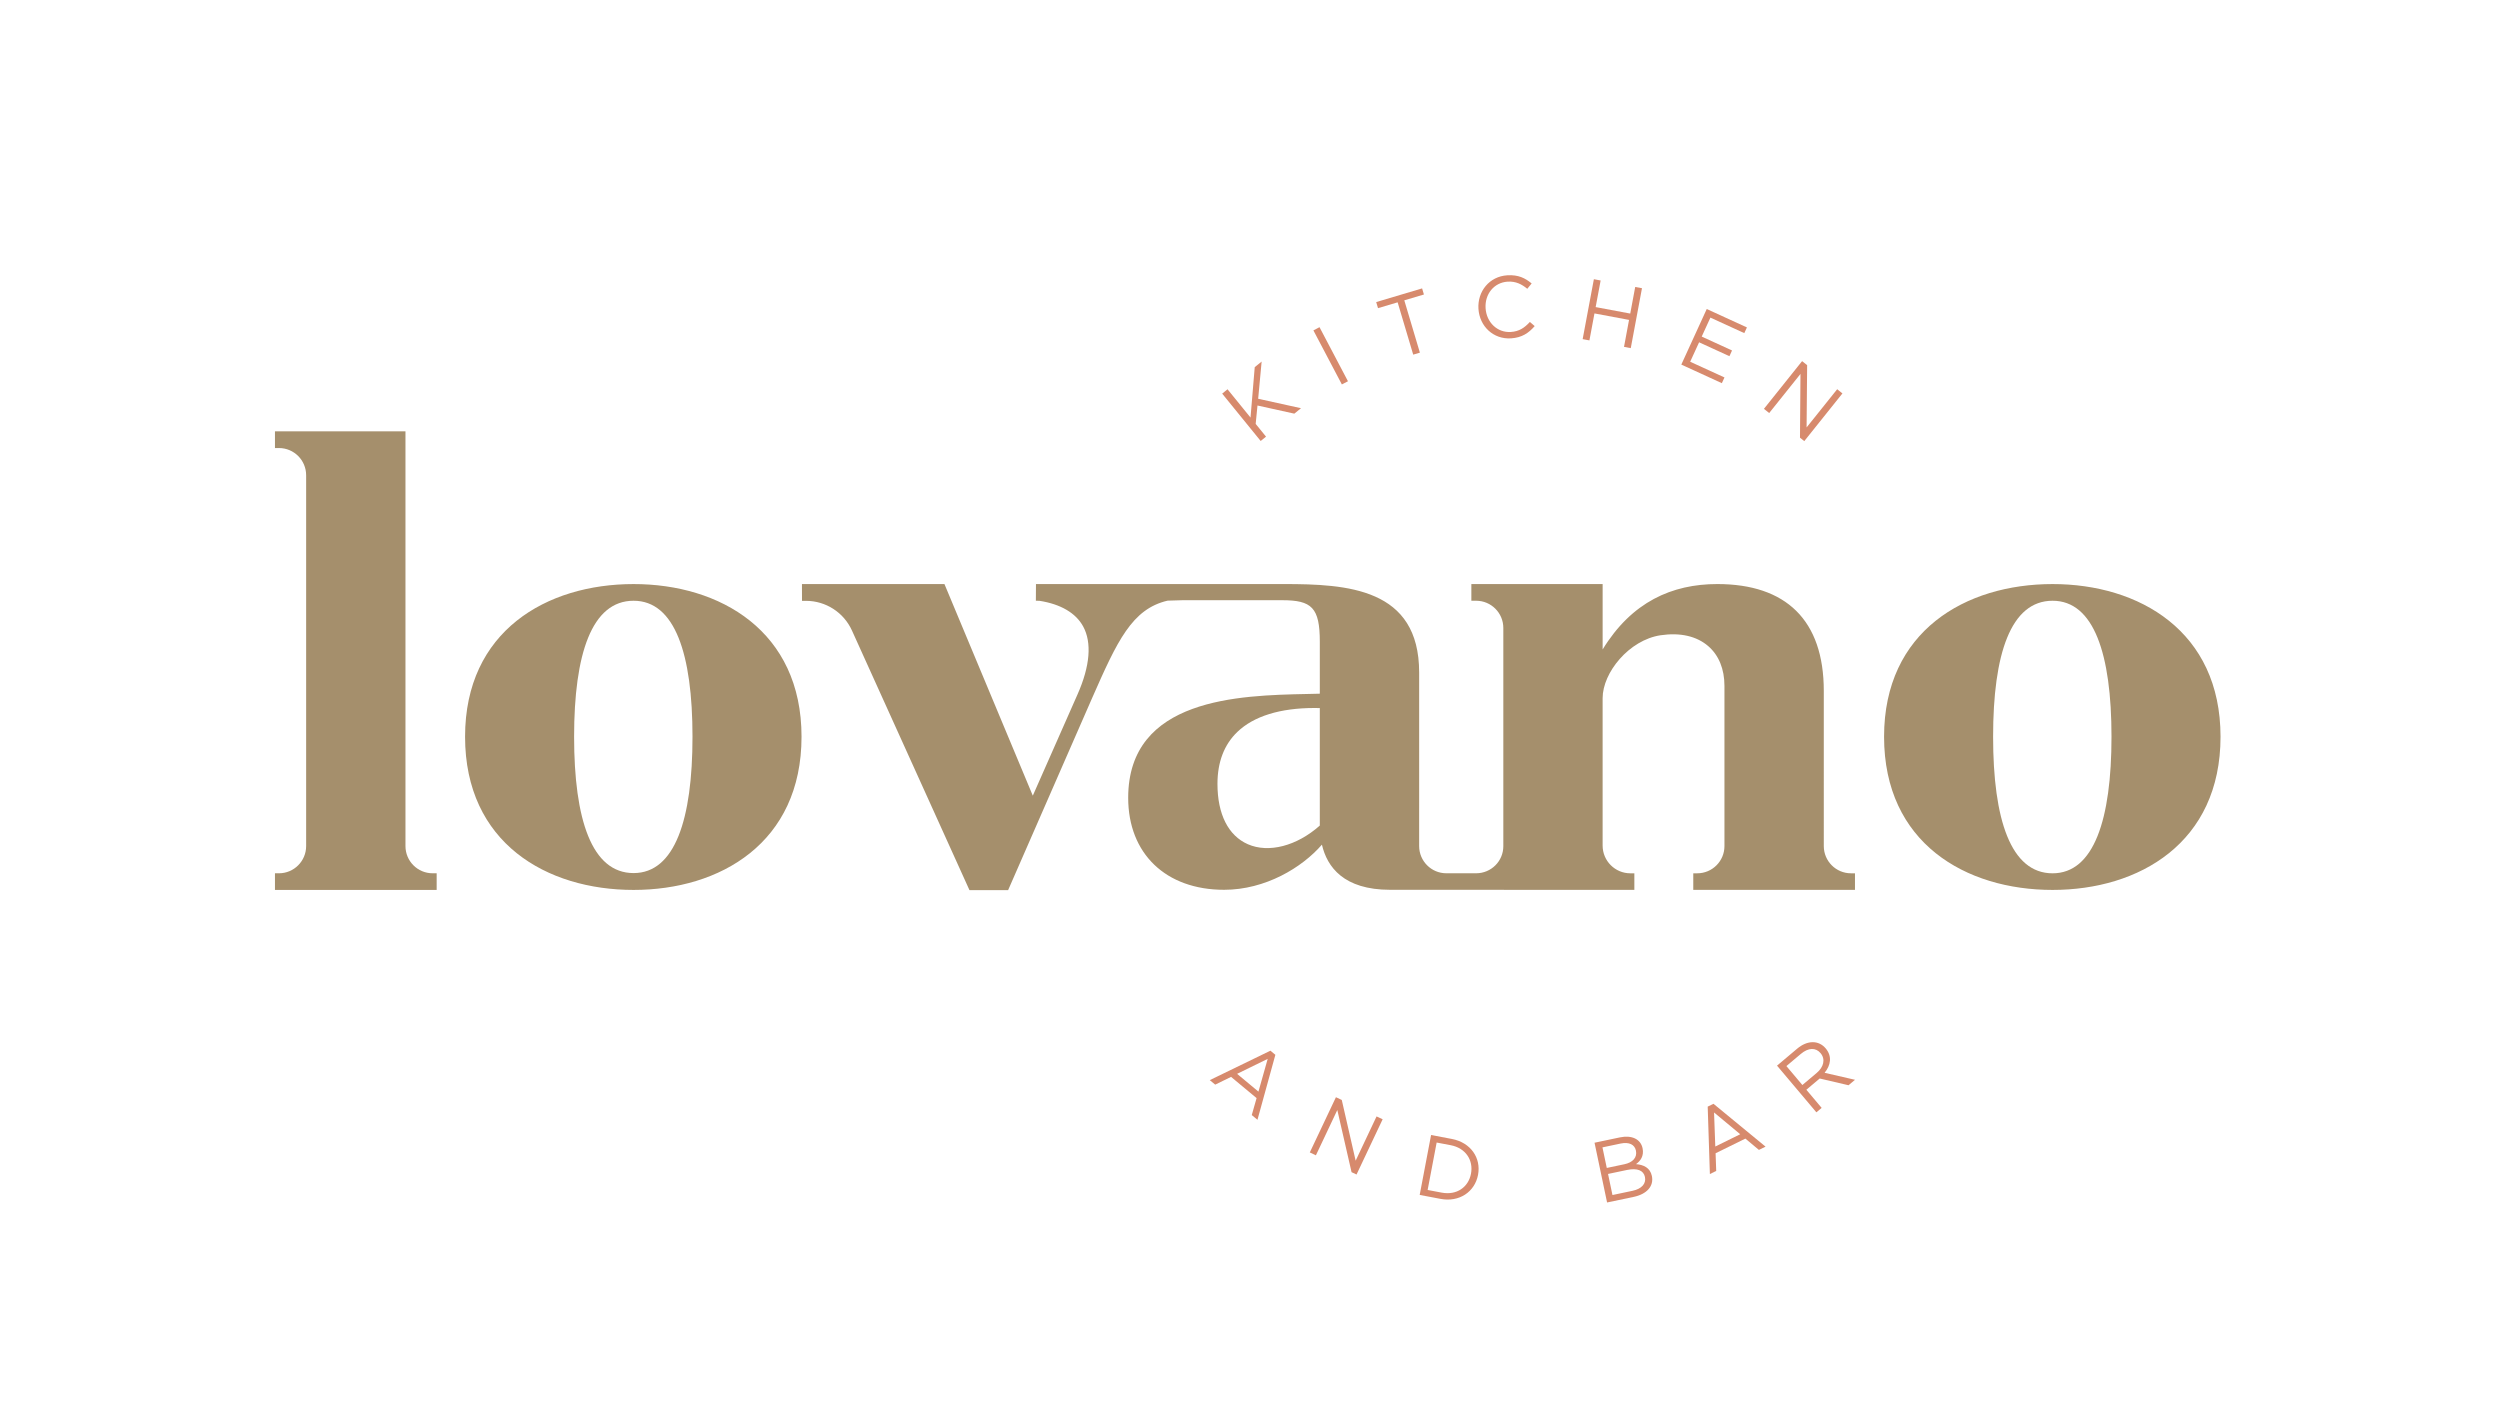 <?xml version="1.0" encoding="utf-8"?>
<!-- Generator: Adobe Illustrator 24.0.0, SVG Export Plug-In . SVG Version: 6.00 Build 0)  -->
<svg version="1.1" id="Layer_1" xmlns="http://www.w3.org/2000/svg" xmlns:xlink="http://www.w3.org/1999/xlink" x="0px" y="0px"
	 viewBox="0 0 1918.64 1083" style="enable-background:new 0 0 1918.64 1083;" xml:space="preserve">
<style type="text/css">
	.st0{fill:#A58F6C;}
	.st1{fill:#D78A6D;}
</style>
<g>
	<path class="st0" d="M311.18,649.33V331.01H211.02v12.84h3.05c11.54,0,20.88,9.35,20.88,20.88v284.6
		c0,11.53-9.35,20.88-20.88,20.88h-3.05v12.76h124.1v-12.76h-3.05C320.53,670.22,311.18,660.87,311.18,649.33z"/>
	<path class="st0" d="M1254.3,682.94v-12.71h-3.05c-11.77,0-21.31-9.54-21.31-21.31V535.83c0-19.72,20.35-44.63,44.42-48.3
		c15.05-2.23,27.7,0.64,36.6,8.31c8.16,7.04,12.48,17.61,12.48,30.56v122.94c0,11.53-9.35,20.88-20.88,20.88h-3.05v12.71h124.1
		v-12.71h-3.05c-11.53,0-20.88-9.35-20.88-20.88V530.25c0-54.35-29.02-82.01-81.72-82.01c-34.74,0-65.66,13.67-88.01,50.19v-50.19
		h-100.75v12.8h3.65c11.53,0,20.88,9.35,20.88,20.88v167.49c0,11.53-9.35,20.79-20.88,20.79h-22.84c-11.54,0-20.88-9.35-20.88-20.88
		v-29.36l0.01,0.02V516.1c0-64.85-55.29-67.86-103.89-67.86H795.06l-0.08,12.8l2.66,0.04c16.36,2.53,27.99,9.34,33.64,19.69
		c6.79,12.42,5.29,30.46-4.33,52.16l-34.32,77.71l-67.81-162.4H615.46l0.04,12.88h3.05c15.2,0,28.99,8.89,35.27,22.74l90.21,199.3
		h29.65l64.43-147.33c19.4-44.07,30.61-68.43,57.96-74.85c0.18-0.04,11.63-0.34,11.82-0.35h76.12l0,0.01
		c22.73,0,28.89,5.67,28.89,31.94v39.8c-3.22,0.09-6.62,0.16-10.16,0.24c-51.2,1.1-136.9,2.93-136.9,79.67
		c0,42.89,28.89,70.6,73.59,70.6c31.72,0,59.88-17.06,75.09-34.65c3.97,17.14,16.73,34.65,52.31,34.65L1254.3,682.94z
		 M1012.89,633.59c-17.71,15.72-39.28,21.33-55.24,14.31c-15.02-6.61-23.3-23.05-23.3-46.3c0-16.75,5.14-30.17,15.28-39.9
		c12.56-12.05,32.88-18.34,59.06-18.34c1.38,0,2.79,0.02,4.2,0.05V633.59z"/>
	<path class="st0" d="M615.14,565.4c0,81.54-62.55,117.58-128.9,117.58c-66.77,0-129.32-36.05-129.32-117.58
		c0-81.11,62.55-117.15,129.32-117.15C552.6,448.24,615.14,484.29,615.14,565.4z M531.46,565.4c0-63.51-13.52-104.35-45.22-104.35
		c-32.12,0-45.64,40.84-45.64,104.35c0,63.51,13.52,104.65,45.64,104.65C517.94,670.05,531.46,628.91,531.46,565.4z"/>
	<path class="st0" d="M1704.16,565.4c0,81.54-62.55,117.58-128.9,117.58c-66.77,0-129.32-36.05-129.32-117.58
		c0-81.11,62.55-117.15,129.32-117.15C1641.61,448.24,1704.16,484.29,1704.16,565.4z M1620.48,565.4
		c0-63.51-13.52-104.35-45.22-104.35c-32.12,0-45.64,40.84-45.64,104.35c0,63.51,13.52,104.83,45.64,104.83
		C1606.96,670.23,1620.48,628.91,1620.48,565.4z"/>
</g>
<g>
	<polygon class="st1" points="971.62,335.1 963.68,325.34 965.06,311.21 993.33,317.46 998.47,313.28 965.59,306.03 968.25,277.48 
		962.95,281.78 959.72,320.46 942.07,298.75 937.97,302.09 967.52,338.44 	"/>
	<polygon class="st1" points="1034.5,292.59 1012.66,251.09 1007.98,253.56 1029.82,295.04 	"/>
	<polygon class="st1" points="1072.62,232.02 1084.58,272.17 1089.7,270.65 1077.74,230.49 1092.79,226.02 1091.4,221.33 
		1056.17,231.83 1057.56,236.5 	"/>
	<path class="st1" d="M1159.62,259.67c8.49-0.54,13.62-4.15,18.19-9.41l-3.69-3.18c-4.2,4.56-8.26,7.29-14.67,7.7
		c-10.29,0.65-18.64-7.34-19.33-18.23c-0.69-10.89,6.53-19.73,16.89-20.39c6.34-0.4,10.92,2,15.1,5.48l3.36-4.1
		c-4.96-4.11-10.22-6.8-18.71-6.26c-13.75,0.87-22.96,12.38-22.12,25.74C1135.51,250.52,1146.14,260.51,1159.62,259.67z"/>
	<polygon class="st1" points="1223.68,240.54 1250.22,245.51 1246.36,266.21 1251.54,267.18 1260.15,221.19 1254.95,220.23 
		1251.14,240.65 1224.59,235.68 1228.42,215.26 1223.23,214.28 1214.62,260.28 1219.81,261.24 	"/>
	<polygon class="st1" points="1323.46,289.67 1297.14,277.62 1303.98,262.7 1327.26,273.36 1329.26,268.97 1305.99,258.31 
		1312.66,243.75 1338.67,255.66 1340.68,251.28 1309.85,237.16 1290.33,279.81 1321.45,294.07 	"/>
	<polygon class="st1" points="1381.79,286.97 1381.41,335.9 1384.7,338.54 1413.99,301.93 1409.96,298.71 1386.48,328.04 
		1386.9,280.25 1383.03,277.15 1353.74,313.77 1357.77,316.99 	"/>
	<path class="st1" d="M928.45,828.95l4.16,3.46l12.18-5.95l19.58,16.29l-3.7,13.01l4.37,3.63l13.75-49.87l-3.81-3.16L928.45,828.95z
		 M965.8,837.77l-16.38-13.64l23.48-11.5L965.8,837.77z"/>
	<polygon class="st1" points="1040.4,890.77 1029.75,844.17 1025.27,842.06 1005.22,884.44 1009.9,886.65 1026.33,851.89 
		1037.26,899.59 1041.08,901.39 1061.12,859 1056.45,856.8 	"/>
	<path class="st1" d="M1114.25,874.1l-15.96-3.03l-8.74,45.98l15.96,3.03c14.46,2.75,26.34-5.4,28.82-18.42
		C1136.8,888.66,1128.7,876.84,1114.25,874.1z M1128.92,900.77c-1.95,10.25-10.86,16.72-22.49,14.52l-10.78-2.04l6.92-36.4
		l10.77,2.04C1124.96,881.1,1130.87,890.53,1128.92,900.77z"/>
	<path class="st1" d="M1255.57,893.42c3.28-2.33,6.3-6.18,5.03-12.2c-1.47-7.01-8.3-10.23-17.35-8.33l-19.52,4.1l9.63,45.86
		l20.38-4.28c10.02-2.11,15.67-8.15,14-16.08C1266.39,896.14,1261.34,893.92,1255.57,893.42z M1233.13,896.35l-3.32-15.79
		l13.95-2.94c6.55-1.37,10.78,0.82,11.74,5.4c1.14,5.44-2.6,9.16-8.82,10.48L1233.13,896.35z M1252.89,913.89l-15.4,3.24
		l-3.39-16.18l14.47-3.04c8-1.68,12.8,0.32,13.86,5.37C1263.5,908.44,1259.83,912.43,1252.89,913.89z"/>
	<path class="st1" d="M1310.58,849.29l1.68,51.74l4.86-2.4l-0.48-13.55l22.86-11.25l10.39,8.68l5.1-2.51l-39.97-32.89
		L1310.58,849.29z M1335.54,870.48l-19.13,9.42l-0.95-26.14L1335.54,870.48z"/>
	<path class="st1" d="M1401.17,804.64c-5.44-6.45-14.08-6.44-21.97,0.21l-15.41,12.98l30.2,35.83l4.04-3.41l-11.73-13.92l10.24-8.63
		l22.13,5.18l4.97-4.19l-23.35-5.37C1405.04,817.56,1406.2,810.63,1401.17,804.64z M1394.24,823.43l-11,9.27l-12.25-14.54
		l11.05-9.31c5.79-4.87,11.42-5.06,15.16-0.6C1401.12,812.89,1399.62,818.9,1394.24,823.43z"/>
</g>
</svg>
